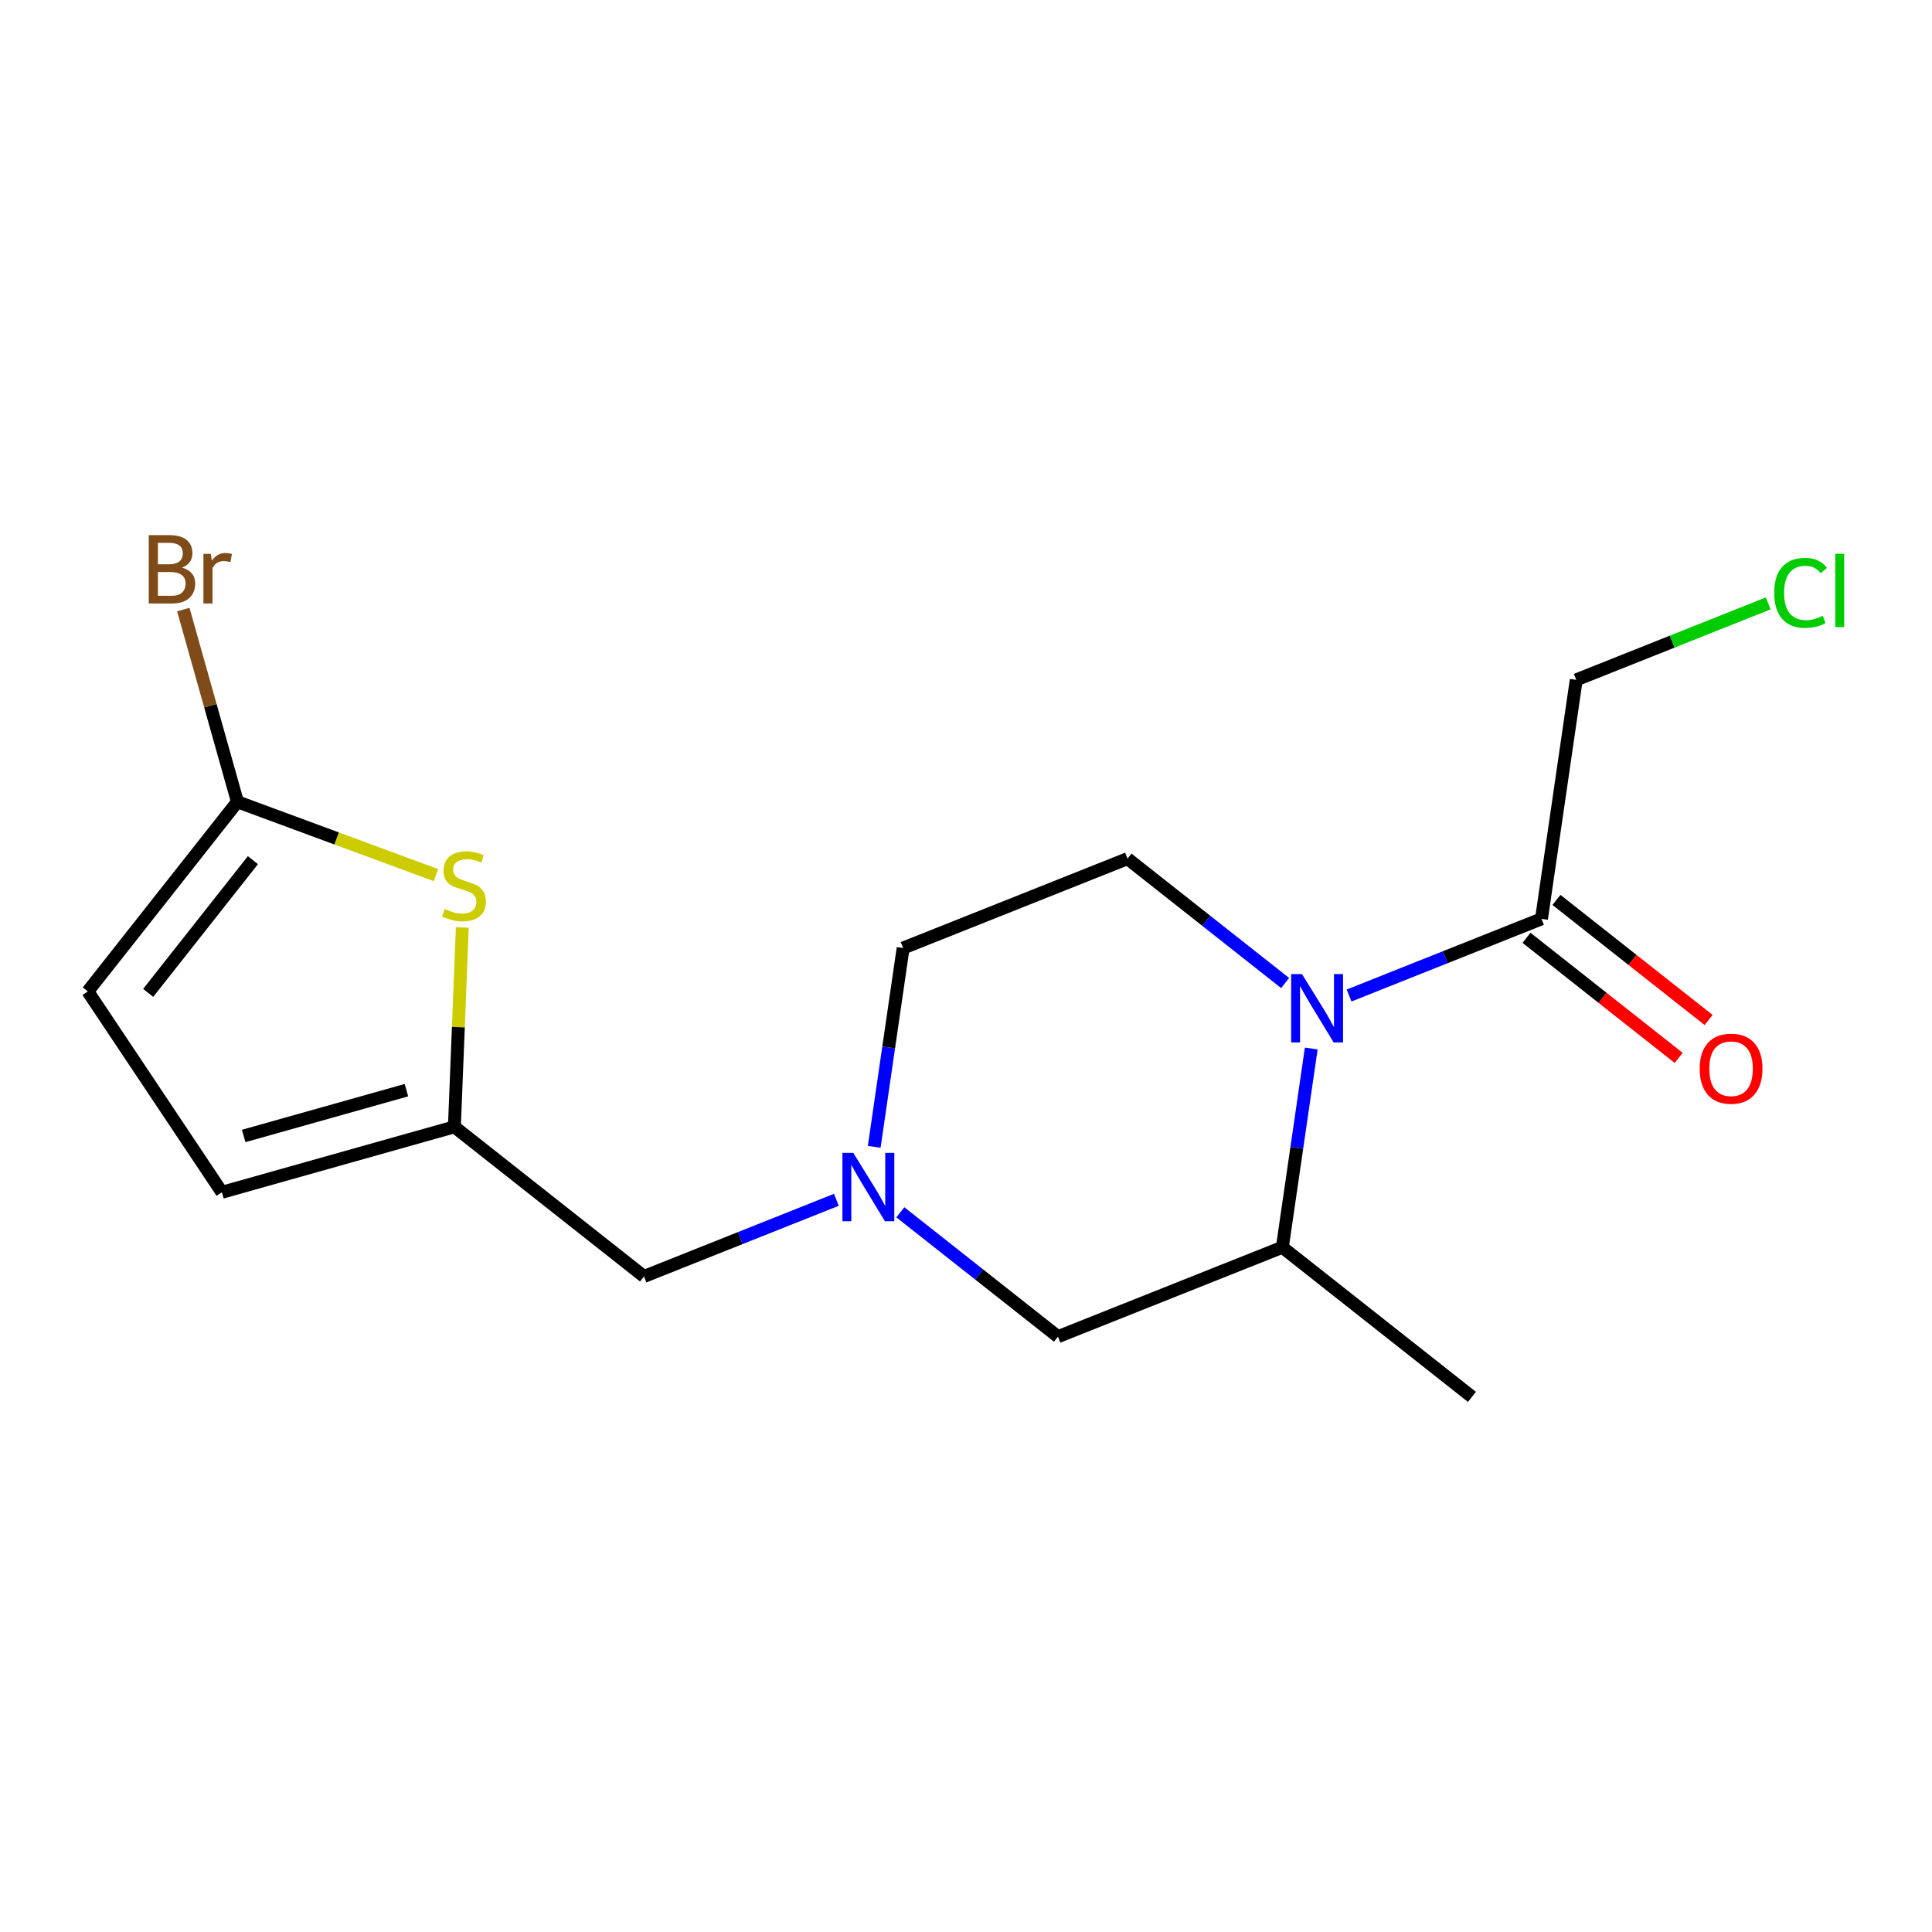 <?xml version='1.0' encoding='iso-8859-1'?>
<svg version='1.1' baseProfile='full'
              xmlns='http://www.w3.org/2000/svg'
                      xmlns:rdkit='http://www.rdkit.org/xml'
                      xmlns:xlink='http://www.w3.org/1999/xlink'
                  xml:space='preserve'
width='300px' height='300px' viewBox='0 0 300 300'>
<!-- END OF HEADER -->
<rect style='opacity:1.0;fill:#FFFFFF;stroke:none' width='300' height='300' x='0' y='0'> </rect>
<rect style='opacity:1.0;fill:#FFFFFF;stroke:none' width='300' height='300' x='0' y='0'> </rect>
<path class='bond-0 atom-0 atom-1' d='M 228.563,216.907 L 199.121,193.675' style='fill:none;fill-rule:evenodd;stroke:#000000;stroke-width:2.0px;stroke-linecap:butt;stroke-linejoin:miter;stroke-opacity:1' />
<path class='bond-1 atom-1 atom-2' d='M 199.121,193.675 L 164.281,207.556' style='fill:none;fill-rule:evenodd;stroke:#000000;stroke-width:2.0px;stroke-linecap:butt;stroke-linejoin:miter;stroke-opacity:1' />
<path class='bond-17 atom-13 atom-1' d='M 203.611,162.81 L 201.366,178.243' style='fill:none;fill-rule:evenodd;stroke:#0000FF;stroke-width:2.0px;stroke-linecap:butt;stroke-linejoin:miter;stroke-opacity:1' />
<path class='bond-17 atom-13 atom-1' d='M 201.366,178.243 L 199.121,193.675' style='fill:none;fill-rule:evenodd;stroke:#000000;stroke-width:2.0px;stroke-linecap:butt;stroke-linejoin:miter;stroke-opacity:1' />
<path class='bond-2 atom-2 atom-3' d='M 164.281,207.556 L 152.043,197.9' style='fill:none;fill-rule:evenodd;stroke:#000000;stroke-width:2.0px;stroke-linecap:butt;stroke-linejoin:miter;stroke-opacity:1' />
<path class='bond-2 atom-2 atom-3' d='M 152.043,197.9 L 139.805,188.243' style='fill:none;fill-rule:evenodd;stroke:#0000FF;stroke-width:2.0px;stroke-linecap:butt;stroke-linejoin:miter;stroke-opacity:1' />
<path class='bond-3 atom-3 atom-4' d='M 129.874,186.303 L 114.937,192.255' style='fill:none;fill-rule:evenodd;stroke:#0000FF;stroke-width:2.0px;stroke-linecap:butt;stroke-linejoin:miter;stroke-opacity:1' />
<path class='bond-3 atom-3 atom-4' d='M 114.937,192.255 L 100,198.206' style='fill:none;fill-rule:evenodd;stroke:#000000;stroke-width:2.0px;stroke-linecap:butt;stroke-linejoin:miter;stroke-opacity:1' />
<path class='bond-10 atom-3 atom-11' d='M 135.748,178.077 L 137.993,162.644' style='fill:none;fill-rule:evenodd;stroke:#0000FF;stroke-width:2.0px;stroke-linecap:butt;stroke-linejoin:miter;stroke-opacity:1' />
<path class='bond-10 atom-3 atom-11' d='M 137.993,162.644 L 140.238,147.212' style='fill:none;fill-rule:evenodd;stroke:#000000;stroke-width:2.0px;stroke-linecap:butt;stroke-linejoin:miter;stroke-opacity:1' />
<path class='bond-4 atom-4 atom-5' d='M 100,198.206 L 70.558,174.974' style='fill:none;fill-rule:evenodd;stroke:#000000;stroke-width:2.0px;stroke-linecap:butt;stroke-linejoin:miter;stroke-opacity:1' />
<path class='bond-5 atom-5 atom-6' d='M 70.558,174.974 L 34.458,185.138' style='fill:none;fill-rule:evenodd;stroke:#000000;stroke-width:2.0px;stroke-linecap:butt;stroke-linejoin:miter;stroke-opacity:1' />
<path class='bond-5 atom-5 atom-6' d='M 63.11,169.279 L 37.84,176.393' style='fill:none;fill-rule:evenodd;stroke:#000000;stroke-width:2.0px;stroke-linecap:butt;stroke-linejoin:miter;stroke-opacity:1' />
<path class='bond-18 atom-10 atom-5' d='M 71.788,144.019 L 71.173,159.496' style='fill:none;fill-rule:evenodd;stroke:#CCCC00;stroke-width:2.0px;stroke-linecap:butt;stroke-linejoin:miter;stroke-opacity:1' />
<path class='bond-18 atom-10 atom-5' d='M 71.173,159.496 L 70.558,174.974' style='fill:none;fill-rule:evenodd;stroke:#000000;stroke-width:2.0px;stroke-linecap:butt;stroke-linejoin:miter;stroke-opacity:1' />
<path class='bond-6 atom-6 atom-7' d='M 34.458,185.138 L 13.636,153.945' style='fill:none;fill-rule:evenodd;stroke:#000000;stroke-width:2.0px;stroke-linecap:butt;stroke-linejoin:miter;stroke-opacity:1' />
<path class='bond-7 atom-7 atom-8' d='M 13.636,153.945 L 36.868,124.504' style='fill:none;fill-rule:evenodd;stroke:#000000;stroke-width:2.0px;stroke-linecap:butt;stroke-linejoin:miter;stroke-opacity:1' />
<path class='bond-7 atom-7 atom-8' d='M 23.009,154.175 L 39.272,133.566' style='fill:none;fill-rule:evenodd;stroke:#000000;stroke-width:2.0px;stroke-linecap:butt;stroke-linejoin:miter;stroke-opacity:1' />
<path class='bond-8 atom-8 atom-9' d='M 36.868,124.504 L 32.666,109.578' style='fill:none;fill-rule:evenodd;stroke:#000000;stroke-width:2.0px;stroke-linecap:butt;stroke-linejoin:miter;stroke-opacity:1' />
<path class='bond-8 atom-8 atom-9' d='M 32.666,109.578 L 28.464,94.652' style='fill:none;fill-rule:evenodd;stroke:#7F4C19;stroke-width:2.0px;stroke-linecap:butt;stroke-linejoin:miter;stroke-opacity:1' />
<path class='bond-9 atom-8 atom-10' d='M 36.868,124.504 L 52.286,130.2' style='fill:none;fill-rule:evenodd;stroke:#000000;stroke-width:2.0px;stroke-linecap:butt;stroke-linejoin:miter;stroke-opacity:1' />
<path class='bond-9 atom-8 atom-10' d='M 52.286,130.2 L 67.705,135.896' style='fill:none;fill-rule:evenodd;stroke:#CCCC00;stroke-width:2.0px;stroke-linecap:butt;stroke-linejoin:miter;stroke-opacity:1' />
<path class='bond-11 atom-11 atom-12' d='M 140.238,147.212 L 175.078,133.331' style='fill:none;fill-rule:evenodd;stroke:#000000;stroke-width:2.0px;stroke-linecap:butt;stroke-linejoin:miter;stroke-opacity:1' />
<path class='bond-12 atom-12 atom-13' d='M 175.078,133.331 L 187.316,142.987' style='fill:none;fill-rule:evenodd;stroke:#000000;stroke-width:2.0px;stroke-linecap:butt;stroke-linejoin:miter;stroke-opacity:1' />
<path class='bond-12 atom-12 atom-13' d='M 187.316,142.987 L 199.554,152.644' style='fill:none;fill-rule:evenodd;stroke:#0000FF;stroke-width:2.0px;stroke-linecap:butt;stroke-linejoin:miter;stroke-opacity:1' />
<path class='bond-13 atom-13 atom-14' d='M 209.485,154.584 L 224.422,148.632' style='fill:none;fill-rule:evenodd;stroke:#0000FF;stroke-width:2.0px;stroke-linecap:butt;stroke-linejoin:miter;stroke-opacity:1' />
<path class='bond-13 atom-13 atom-14' d='M 224.422,148.632 L 239.36,142.681' style='fill:none;fill-rule:evenodd;stroke:#000000;stroke-width:2.0px;stroke-linecap:butt;stroke-linejoin:miter;stroke-opacity:1' />
<path class='bond-14 atom-14 atom-15' d='M 237.036,145.625 L 248.851,154.947' style='fill:none;fill-rule:evenodd;stroke:#000000;stroke-width:2.0px;stroke-linecap:butt;stroke-linejoin:miter;stroke-opacity:1' />
<path class='bond-14 atom-14 atom-15' d='M 248.851,154.947 L 260.665,164.27' style='fill:none;fill-rule:evenodd;stroke:#FF0000;stroke-width:2.0px;stroke-linecap:butt;stroke-linejoin:miter;stroke-opacity:1' />
<path class='bond-14 atom-14 atom-15' d='M 241.683,139.737 L 253.497,149.059' style='fill:none;fill-rule:evenodd;stroke:#000000;stroke-width:2.0px;stroke-linecap:butt;stroke-linejoin:miter;stroke-opacity:1' />
<path class='bond-14 atom-14 atom-15' d='M 253.497,149.059 L 265.311,158.382' style='fill:none;fill-rule:evenodd;stroke:#FF0000;stroke-width:2.0px;stroke-linecap:butt;stroke-linejoin:miter;stroke-opacity:1' />
<path class='bond-15 atom-14 atom-16' d='M 239.36,142.681 L 244.758,105.568' style='fill:none;fill-rule:evenodd;stroke:#000000;stroke-width:2.0px;stroke-linecap:butt;stroke-linejoin:miter;stroke-opacity:1' />
<path class='bond-16 atom-16 atom-17' d='M 244.758,105.568 L 259.662,99.63' style='fill:none;fill-rule:evenodd;stroke:#000000;stroke-width:2.0px;stroke-linecap:butt;stroke-linejoin:miter;stroke-opacity:1' />
<path class='bond-16 atom-16 atom-17' d='M 259.662,99.63 L 274.565,93.692' style='fill:none;fill-rule:evenodd;stroke:#00CC00;stroke-width:2.0px;stroke-linecap:butt;stroke-linejoin:miter;stroke-opacity:1' />
<path  class='atom-3' d='M 132.492 179.014
L 135.972 184.64
Q 136.317 185.195, 136.872 186.2
Q 137.427 187.205, 137.457 187.265
L 137.457 179.014
L 138.867 179.014
L 138.867 189.635
L 137.412 189.635
L 133.677 183.485
Q 133.242 182.765, 132.777 181.94
Q 132.327 181.114, 132.192 180.859
L 132.192 189.635
L 130.812 189.635
L 130.812 179.014
L 132.492 179.014
' fill='#0000FF'/>
<path  class='atom-9' d='M 28.257 88.134
Q 29.277 88.419, 29.787 89.049
Q 30.312 89.664, 30.312 90.579
Q 30.312 92.049, 29.367 92.889
Q 28.437 93.714, 26.667 93.714
L 23.097 93.714
L 23.097 83.093
L 26.232 83.093
Q 28.047 83.093, 28.962 83.828
Q 29.877 84.563, 29.877 85.913
Q 29.877 87.519, 28.257 88.134
M 24.522 84.293
L 24.522 87.624
L 26.232 87.624
Q 27.282 87.624, 27.822 87.204
Q 28.377 86.769, 28.377 85.913
Q 28.377 84.293, 26.232 84.293
L 24.522 84.293
M 26.667 92.514
Q 27.702 92.514, 28.257 92.019
Q 28.812 91.524, 28.812 90.579
Q 28.812 89.709, 28.197 89.274
Q 27.597 88.824, 26.442 88.824
L 24.522 88.824
L 24.522 92.514
L 26.667 92.514
' fill='#7F4C19'/>
<path  class='atom-9' d='M 32.728 86.003
L 32.893 87.069
Q 33.703 85.868, 35.023 85.868
Q 35.443 85.868, 36.013 86.018
L 35.788 87.278
Q 35.143 87.129, 34.783 87.129
Q 34.153 87.129, 33.733 87.384
Q 33.328 87.624, 32.998 88.209
L 32.998 93.714
L 31.587 93.714
L 31.587 86.003
L 32.728 86.003
' fill='#7F4C19'/>
<path  class='atom-10' d='M 69.047 141.146
Q 69.167 141.191, 69.662 141.401
Q 70.157 141.611, 70.698 141.746
Q 71.252 141.866, 71.793 141.866
Q 72.798 141.866, 73.383 141.386
Q 73.968 140.891, 73.968 140.036
Q 73.968 139.451, 73.668 139.091
Q 73.383 138.731, 72.933 138.536
Q 72.483 138.341, 71.733 138.116
Q 70.787 137.83, 70.217 137.56
Q 69.662 137.29, 69.257 136.72
Q 68.867 136.15, 68.867 135.19
Q 68.867 133.855, 69.767 133.03
Q 70.683 132.205, 72.483 132.205
Q 73.713 132.205, 75.108 132.79
L 74.763 133.945
Q 73.488 133.42, 72.528 133.42
Q 71.493 133.42, 70.922 133.855
Q 70.352 134.275, 70.367 135.01
Q 70.367 135.58, 70.653 135.925
Q 70.953 136.27, 71.373 136.465
Q 71.808 136.66, 72.528 136.885
Q 73.488 137.185, 74.058 137.485
Q 74.628 137.785, 75.033 138.401
Q 75.453 139.001, 75.453 140.036
Q 75.453 141.506, 74.463 142.301
Q 73.488 143.081, 71.853 143.081
Q 70.907 143.081, 70.187 142.871
Q 69.482 142.676, 68.642 142.331
L 69.047 141.146
' fill='#CCCC00'/>
<path  class='atom-13' d='M 202.172 151.252
L 205.652 156.877
Q 205.997 157.432, 206.552 158.437
Q 207.107 159.442, 207.137 159.502
L 207.137 151.252
L 208.547 151.252
L 208.547 161.873
L 207.092 161.873
L 203.357 155.722
Q 202.922 155.002, 202.457 154.177
Q 202.007 153.352, 201.872 153.097
L 201.872 161.873
L 200.492 161.873
L 200.492 151.252
L 202.172 151.252
' fill='#0000FF'/>
<path  class='atom-15' d='M 263.926 165.943
Q 263.926 163.392, 265.186 161.967
Q 266.446 160.542, 268.801 160.542
Q 271.156 160.542, 272.416 161.967
Q 273.677 163.392, 273.677 165.943
Q 273.677 168.523, 272.401 169.993
Q 271.126 171.448, 268.801 171.448
Q 266.461 171.448, 265.186 169.993
Q 263.926 168.538, 263.926 165.943
M 268.801 170.248
Q 270.421 170.248, 271.291 169.168
Q 272.176 168.073, 272.176 165.943
Q 272.176 163.857, 271.291 162.807
Q 270.421 161.742, 268.801 161.742
Q 267.181 161.742, 266.296 162.792
Q 265.426 163.842, 265.426 165.943
Q 265.426 168.088, 266.296 169.168
Q 267.181 170.248, 268.801 170.248
' fill='#FF0000'/>
<path  class='atom-17' d='M 275.503 92.054
Q 275.503 89.414, 276.733 88.034
Q 277.978 86.639, 280.333 86.639
Q 282.523 86.639, 283.693 88.184
L 282.703 88.994
Q 281.848 87.869, 280.333 87.869
Q 278.728 87.869, 277.873 88.949
Q 277.033 90.014, 277.033 92.054
Q 277.033 94.154, 277.903 95.234
Q 278.788 96.315, 280.498 96.315
Q 281.668 96.315, 283.033 95.61
L 283.453 96.735
Q 282.898 97.095, 282.058 97.305
Q 281.218 97.515, 280.288 97.515
Q 277.978 97.515, 276.733 96.105
Q 275.503 94.695, 275.503 92.054
' fill='#00CC00'/>
<path  class='atom-17' d='M 284.984 85.994
L 286.364 85.994
L 286.364 97.38
L 284.984 97.38
L 284.984 85.994
' fill='#00CC00'/>
</svg>
